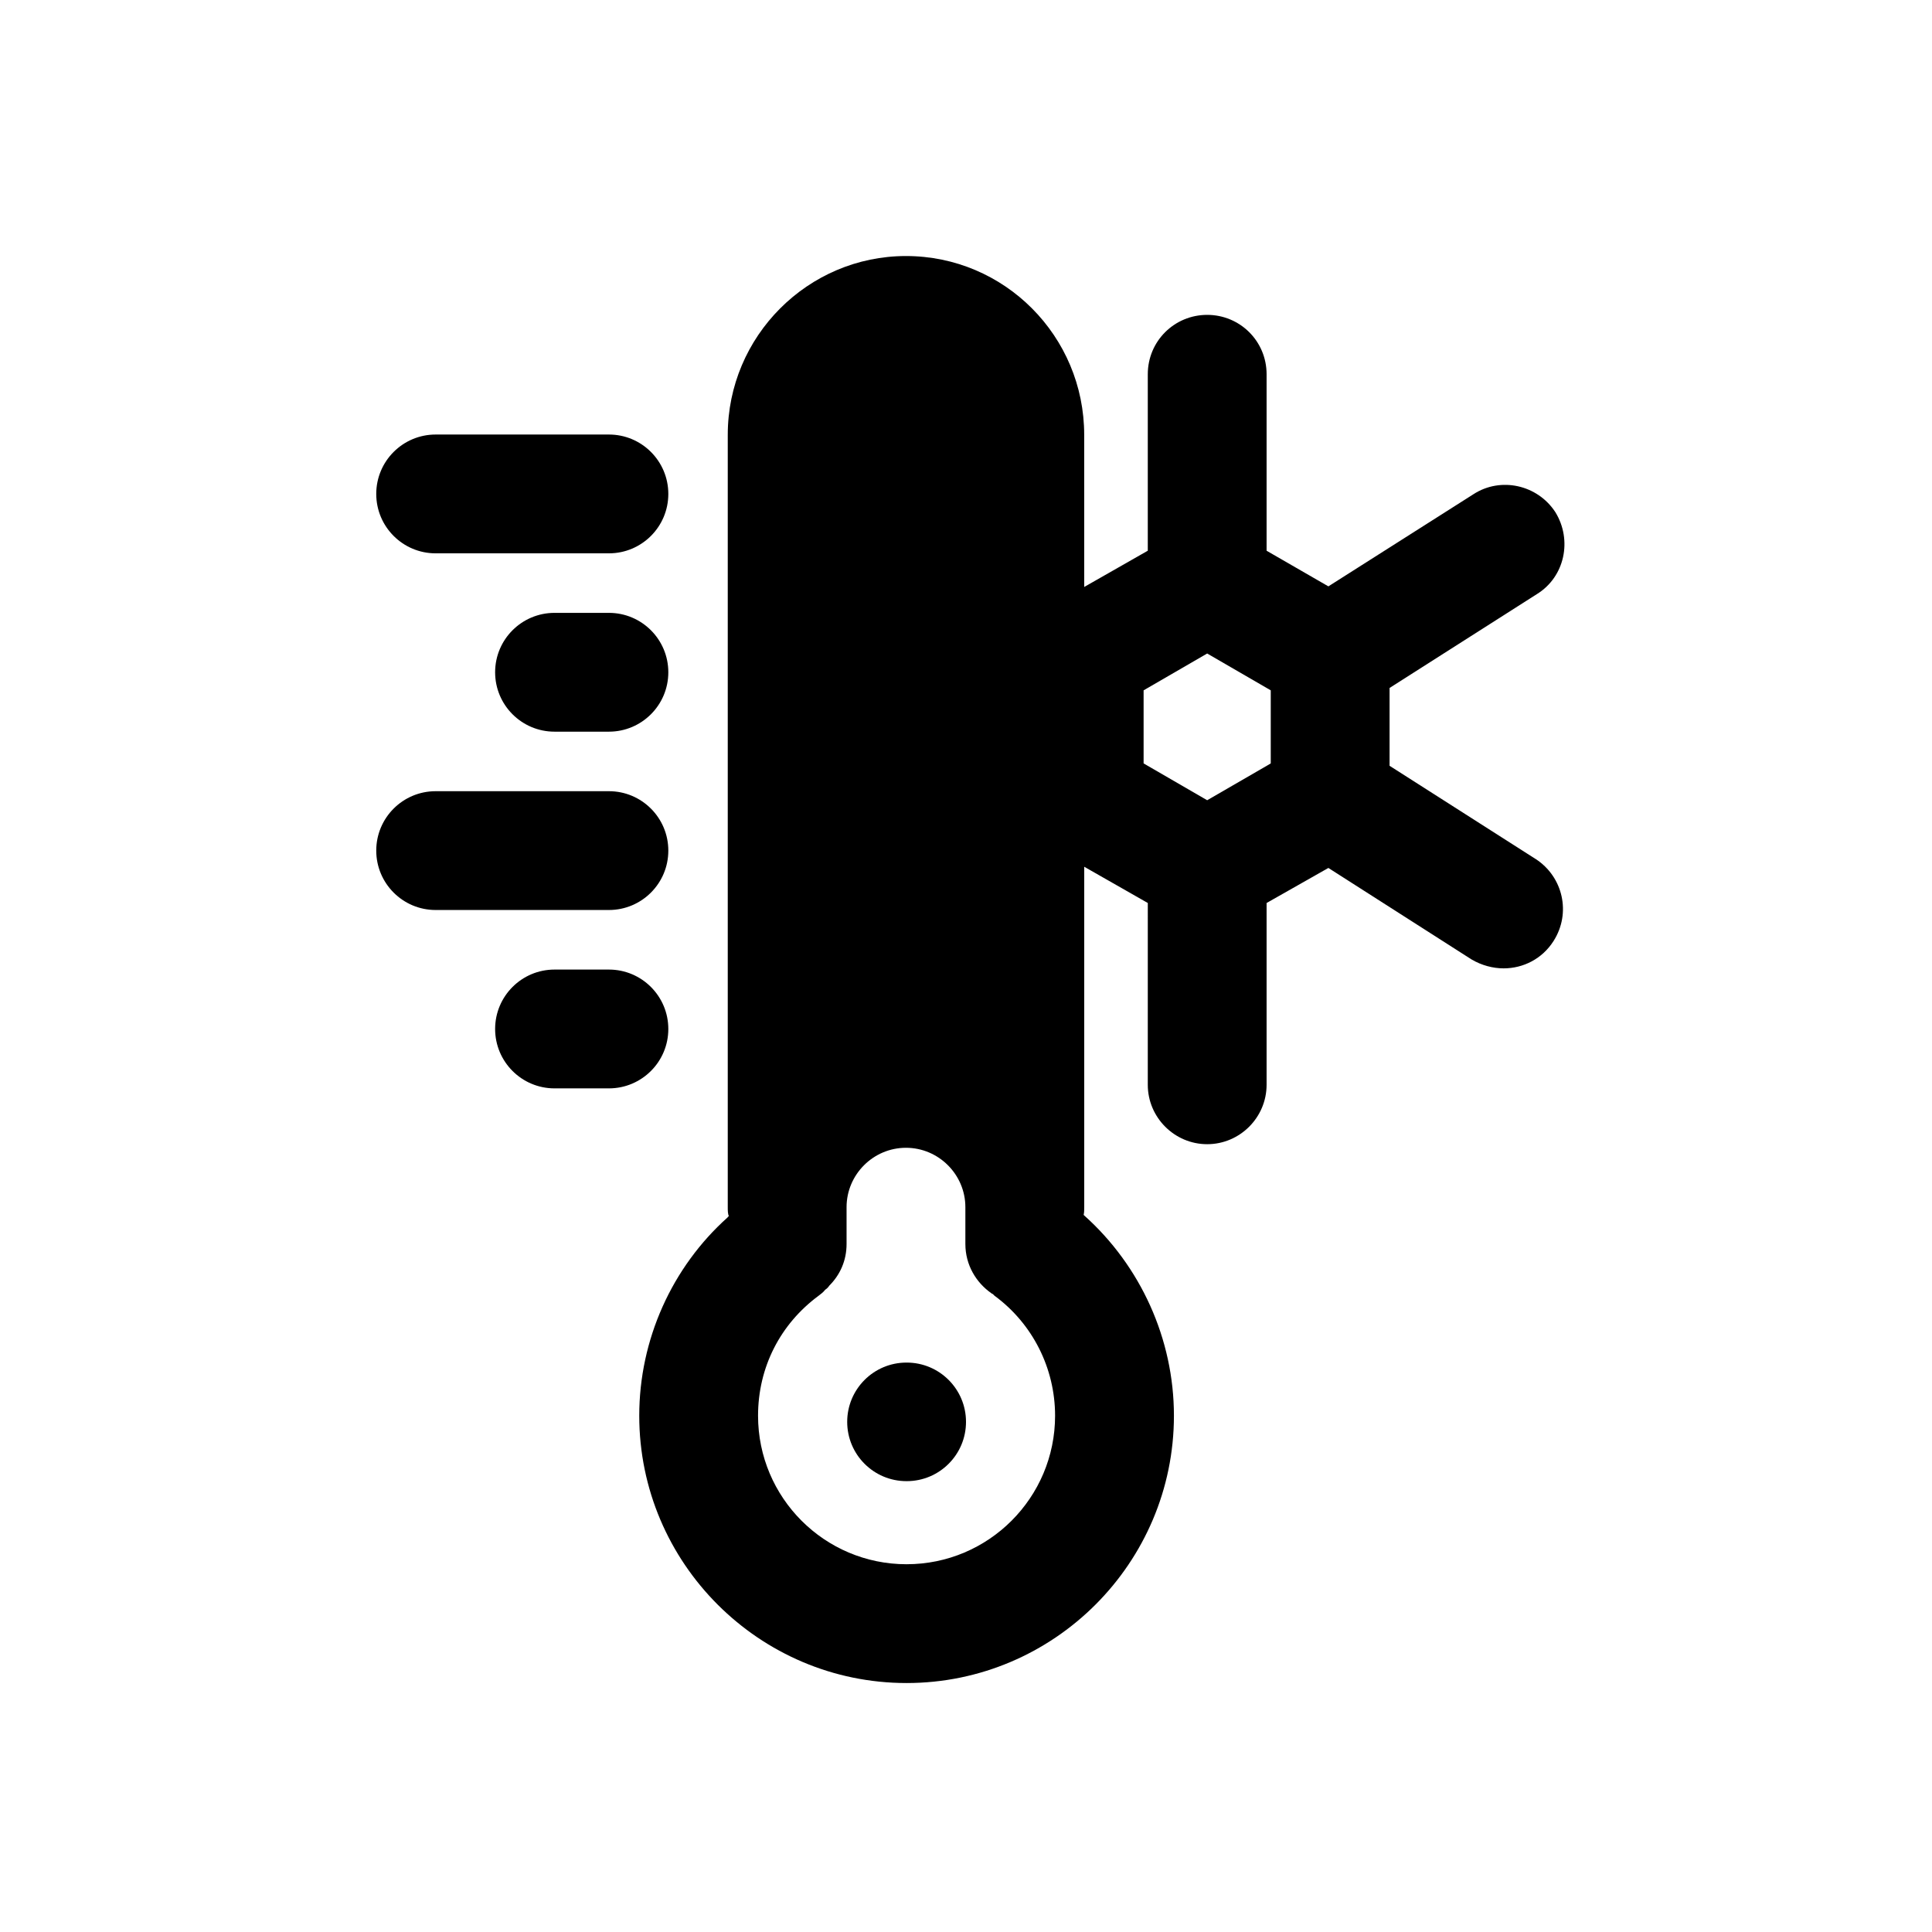 <?xml version="1.0" encoding="UTF-8"?>
<!-- Uploaded to: ICON Repo, www.svgrepo.com, Generator: ICON Repo Mixer Tools -->
<svg fill="#000000" width="800px" height="800px" version="1.1" viewBox="144 144 512 512" xmlns="http://www.w3.org/2000/svg">
 <g>
  <path d="m305.37 337.9h-14.414c-8.695 0-15.742-7.051-15.742-15.742 0-8.695 7.051-15.742 15.742-15.742h14.414c8.695 0 15.742 7.051 15.742 15.742 0.004 8.691-7.047 15.742-15.742 15.742z"/>
  <path d="m305.37 290.64h-45.918c-8.695 0-15.742-7.051-15.742-15.742 0-8.695 7.051-15.742 15.742-15.742h45.918c8.695 0 15.742 7.051 15.742 15.742 0.004 8.691-7.047 15.742-15.742 15.742z"/>
  <path d="m305.37 385.16h-45.918c-8.695 0-15.742-7.051-15.742-15.742 0-8.695 7.051-15.742 15.742-15.742h45.918c8.695 0 15.742 7.051 15.742 15.742 0.004 8.691-7.047 15.742-15.742 15.742z"/>
  <path d="m305.37 432.43h-14.414c-8.695 0-15.742-7.051-15.742-15.742 0-8.695 7.051-15.742 15.742-15.742h14.414c8.695 0 15.742 7.051 15.742 15.742 0.004 8.691-7.047 15.742-15.742 15.742z"/>
  <path d="m384.29 536.52h-0.062c-8.68 0-15.711-7.035-15.711-15.711 0-8.68 7.035-15.711 15.711-15.711h0.062c8.68 0 15.711 7.035 15.711 15.711 0.004 8.676-7.031 15.711-15.711 15.711z"/>
  <path d="m550.98 371.66-38.73-24.719v-20.625l39.047-24.875c7.398-4.566 9.445-14.328 4.879-21.727-4.723-7.242-14.484-9.445-21.727-4.723l-38.414 24.402-16.375-9.445v-46.762c0-8.816-7.086-15.742-15.742-15.742-8.66 0-15.742 6.926-15.742 15.742v46.762l-16.848 9.605-0.004-40.309c0-26.137-21.098-47.391-47.23-47.391-25.977 0-47.23 21.254-47.23 47.391v204.67c0 0.945 0 1.73 0.316 2.519-0.156-0.156-0.316 0-0.316 0.156-14.801 13.227-23.457 32.434-23.457 52.586 0 39.047 31.805 70.848 70.848 70.848 39.047 0 70.848-31.805 70.848-70.848 0-20.309-8.816-39.676-23.773-53.059l-0.156-0.156c0.156-0.629 0.156-1.258 0.156-2.047v-90.215l16.848 9.605-0.004 48.18c0 8.66 7.086 15.742 15.742 15.742 8.66 0 15.742-7.086 15.742-15.742v-48.176l16.375-9.289 37.941 24.246c2.676 1.574 5.668 2.363 8.5 2.363 5.195 0 10.234-2.519 13.227-7.242 4.727-7.406 2.523-17.008-4.719-21.73zm-166.73 186.88c-21.727 0-39.359-17.633-39.359-39.359 0-12.754 5.824-24.246 16.059-31.805 0.629-0.473 1.258-0.945 1.73-1.574 0.473-0.316 0.789-0.629 1.102-1.102 2.832-2.832 4.566-6.613 4.566-11.02v-9.762c0-8.66 7.086-15.742 15.742-15.742 8.66 0 15.742 7.086 15.742 15.742v9.762c0 5.512 2.832 10.234 6.926 13.066 0.156 0.156 0.156 0.156 0.316 0.156l0.473 0.473c10.078 7.398 16.059 19.207 16.059 31.805 0.004 21.723-17.629 39.359-39.355 39.359zm96.512-212.23-0.789 0.473-16.059 9.289-16.848-9.762v-19.363l16.848-9.762 16.848 9.762z"/>
 </g>
</svg>